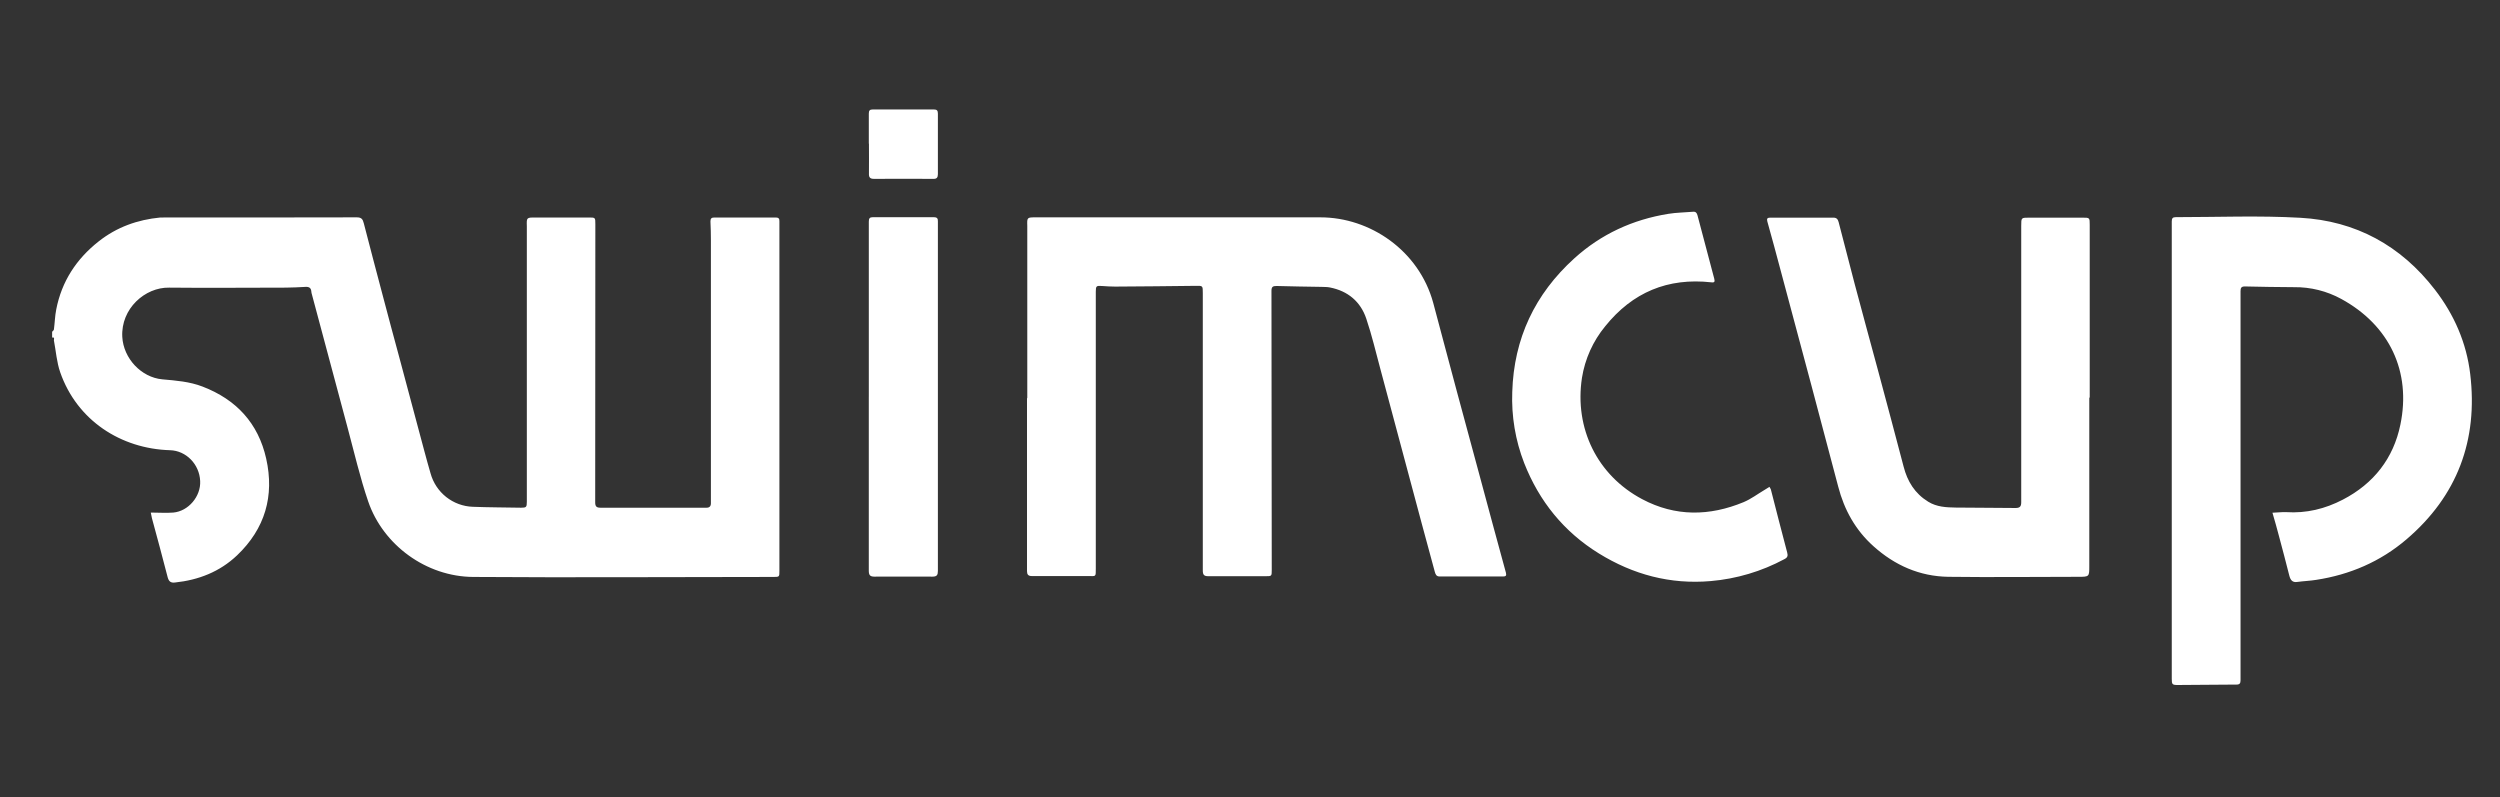 <svg width="116" height="37" viewBox="0 0 116 37" fill="none" xmlns="http://www.w3.org/2000/svg">
<rect x="0" y="0" width="116" height="37" fill="#333333" stroke="none"/>
<path d="M2.419 15.392C2.419 15.392 2.494 15.33 2.501 15.29C2.542 14.983 2.549 14.662 2.61 14.355C2.863 13.059 3.538 12.023 4.574 11.204C5.42 10.535 6.382 10.194 7.44 10.092H7.583C10.571 10.092 13.565 10.092 16.553 10.085C16.772 10.085 16.832 10.167 16.881 10.364C17.167 11.483 17.468 12.602 17.761 13.72C18.013 14.682 18.272 15.638 18.532 16.6C18.825 17.705 19.124 18.81 19.418 19.915C19.603 20.597 19.779 21.286 19.977 21.962C20.096 22.395 20.349 22.78 20.702 23.06C21.054 23.339 21.486 23.499 21.936 23.515C22.685 23.544 23.436 23.544 24.179 23.558C24.418 23.558 24.445 23.53 24.445 23.284V10.494C24.433 10.092 24.433 10.092 24.848 10.092H27.317C27.624 10.092 27.624 10.092 27.624 10.399C27.624 14.703 27.624 19.008 27.617 23.313C27.617 23.503 27.685 23.558 27.863 23.558H32.788C32.918 23.558 32.986 23.489 32.986 23.352V11.156C32.986 10.863 32.979 10.57 32.965 10.276C32.965 10.147 33.006 10.092 33.143 10.092H36.001C36.123 10.092 36.172 10.147 36.164 10.269V26.497C36.164 26.763 36.164 26.77 35.891 26.77C31.246 26.77 26.602 26.804 21.956 26.77C19.781 26.757 17.781 25.296 17.085 23.27C16.703 22.152 16.437 20.992 16.13 19.853C15.577 17.793 15.024 15.726 14.472 13.659C14.457 13.615 14.448 13.569 14.445 13.523C14.432 13.36 14.343 13.305 14.186 13.311C13.879 13.325 13.572 13.346 13.265 13.346C11.457 13.346 9.657 13.366 7.849 13.346C6.73 13.325 5.604 14.321 5.674 15.631C5.727 16.627 6.553 17.514 7.536 17.602C8.163 17.657 8.797 17.705 9.398 17.937C10.96 18.536 11.983 19.635 12.351 21.279C12.74 23.012 12.297 24.533 11.001 25.767C10.196 26.532 9.214 26.913 8.115 27.029C7.931 27.05 7.835 26.988 7.781 26.79C7.55 25.877 7.296 24.963 7.051 24.049C7.029 23.961 7.011 23.872 6.996 23.783C7.364 23.783 7.705 23.81 8.04 23.783C8.743 23.72 9.323 23.032 9.288 22.322C9.255 21.539 8.633 20.91 7.89 20.89C5.604 20.822 3.572 19.506 2.794 17.275C2.63 16.804 2.597 16.293 2.501 15.795C2.495 15.747 2.556 15.631 2.419 15.665V15.392ZM47.666 18.489V10.488C47.653 10.085 47.653 10.085 48.068 10.085H61.268C63.573 10.085 65.838 11.626 66.5 14.048C66.874 15.427 67.23 16.811 67.605 18.188L68.649 22.05C69.058 23.558 69.459 25.071 69.876 26.579C69.91 26.716 69.863 26.749 69.739 26.749H66.8C66.643 26.749 66.608 26.647 66.575 26.532C66.37 25.781 66.172 25.03 65.967 24.287C65.326 21.901 64.692 19.512 64.05 17.125C63.839 16.341 63.655 15.556 63.395 14.785C63.129 13.994 62.543 13.503 61.711 13.339C61.587 13.311 61.452 13.319 61.322 13.311C60.626 13.299 59.938 13.291 59.242 13.27C59.078 13.27 58.996 13.291 58.996 13.489C59.003 17.807 59.009 22.125 59.009 26.442C59.009 26.736 59.009 26.736 58.716 26.736H56.062C55.865 26.736 55.81 26.667 55.81 26.47V13.598C55.81 13.257 55.81 13.257 55.483 13.263C54.234 13.278 52.994 13.291 51.745 13.298C51.54 13.298 51.335 13.285 51.131 13.27C50.872 13.251 50.845 13.27 50.845 13.53V26.361C50.845 26.79 50.865 26.729 50.469 26.729H47.877C47.707 26.729 47.653 26.655 47.653 26.497V18.456L47.666 18.489ZM105.443 23.79C105.674 23.783 105.879 23.755 106.077 23.763C107.011 23.824 107.885 23.612 108.71 23.182C110.142 22.439 111.057 21.266 111.378 19.703C111.888 17.241 110.872 15.092 108.635 13.871C107.964 13.504 107.21 13.316 106.446 13.325C105.682 13.325 104.925 13.305 104.16 13.291C103.99 13.291 103.961 13.366 103.961 13.517V31.565C103.961 31.702 103.922 31.764 103.779 31.764C102.864 31.764 101.95 31.784 101.043 31.784C100.791 31.784 100.77 31.751 100.77 31.498V10.275C100.77 10.132 100.811 10.076 100.954 10.076C102.885 10.076 104.815 9.995 106.739 10.105C109.297 10.248 111.397 11.387 112.98 13.441C113.875 14.6 114.446 15.909 114.618 17.356C114.986 20.418 114.024 23.011 111.657 25.029C110.449 26.061 109.031 26.667 107.469 26.906C107.183 26.953 106.888 26.961 106.595 27.002C106.371 27.035 106.282 26.92 106.227 26.721C106.071 26.101 105.906 25.48 105.742 24.866C105.654 24.518 105.552 24.177 105.443 23.795V23.79ZM96.943 18.442V26.26C96.943 26.757 96.943 26.764 96.445 26.764C94.431 26.764 92.413 26.79 90.4 26.764C89.071 26.743 87.917 26.232 86.929 25.345C86.09 24.594 85.571 23.653 85.292 22.576C84.876 21.013 84.466 19.444 84.049 17.883C83.58 16.115 83.102 14.349 82.631 12.582C82.426 11.811 82.221 11.047 82.004 10.276C81.97 10.147 82.004 10.099 82.133 10.099H85.073C85.21 10.099 85.277 10.167 85.312 10.304C85.558 11.258 85.803 12.214 86.055 13.168C86.411 14.512 86.779 15.849 87.14 17.187C87.536 18.673 87.938 20.153 88.327 21.649C88.504 22.337 88.846 22.896 89.466 23.278C89.862 23.524 90.305 23.544 90.749 23.551C91.677 23.564 92.604 23.558 93.525 23.571C93.724 23.571 93.785 23.497 93.785 23.305V10.474C93.785 10.099 93.785 10.099 94.153 10.099H96.622C96.963 10.099 96.963 10.099 96.963 10.434V18.456L96.943 18.442ZM82.113 22.609C82.14 22.657 82.16 22.684 82.168 22.711C82.42 23.687 82.665 24.663 82.926 25.638C82.966 25.787 82.946 25.869 82.795 25.945C81.737 26.513 80.574 26.859 79.377 26.962C77.501 27.125 75.776 26.661 74.187 25.679C72.563 24.676 71.417 23.257 70.721 21.483C70.313 20.432 70.126 19.309 70.169 18.182C70.244 15.706 71.219 13.646 73.047 11.989C74.289 10.863 75.762 10.187 77.412 9.922C77.788 9.86 78.171 9.86 78.552 9.826C78.681 9.813 78.73 9.874 78.763 9.989L79.541 12.93C79.575 13.066 79.561 13.121 79.405 13.1C77.386 12.876 75.748 13.564 74.481 15.14C73.914 15.828 73.542 16.655 73.402 17.535C73.047 19.874 74.111 22.056 76.198 23.162C77.739 23.98 79.323 23.953 80.905 23.299C81.247 23.155 81.554 22.922 81.874 22.732C81.949 22.691 82.017 22.643 82.107 22.588L82.113 22.609ZM40.313 18.408V10.281C40.313 10.132 40.353 10.077 40.51 10.077H43.327C43.471 10.077 43.526 10.132 43.518 10.269V26.489C43.518 26.681 43.471 26.756 43.266 26.756C42.366 26.748 41.465 26.756 40.571 26.756C40.36 26.756 40.312 26.674 40.312 26.476V18.392V18.406L40.313 18.408ZM40.313 6.661V5.269C40.313 5.127 40.36 5.079 40.497 5.079H43.334C43.477 5.079 43.518 5.133 43.518 5.277V8.08C43.518 8.237 43.464 8.305 43.307 8.299C42.386 8.299 41.465 8.291 40.551 8.299C40.374 8.299 40.312 8.231 40.319 8.06C40.325 7.595 40.319 7.132 40.319 6.668L40.313 6.661Z" fill="white"/>
</svg>
